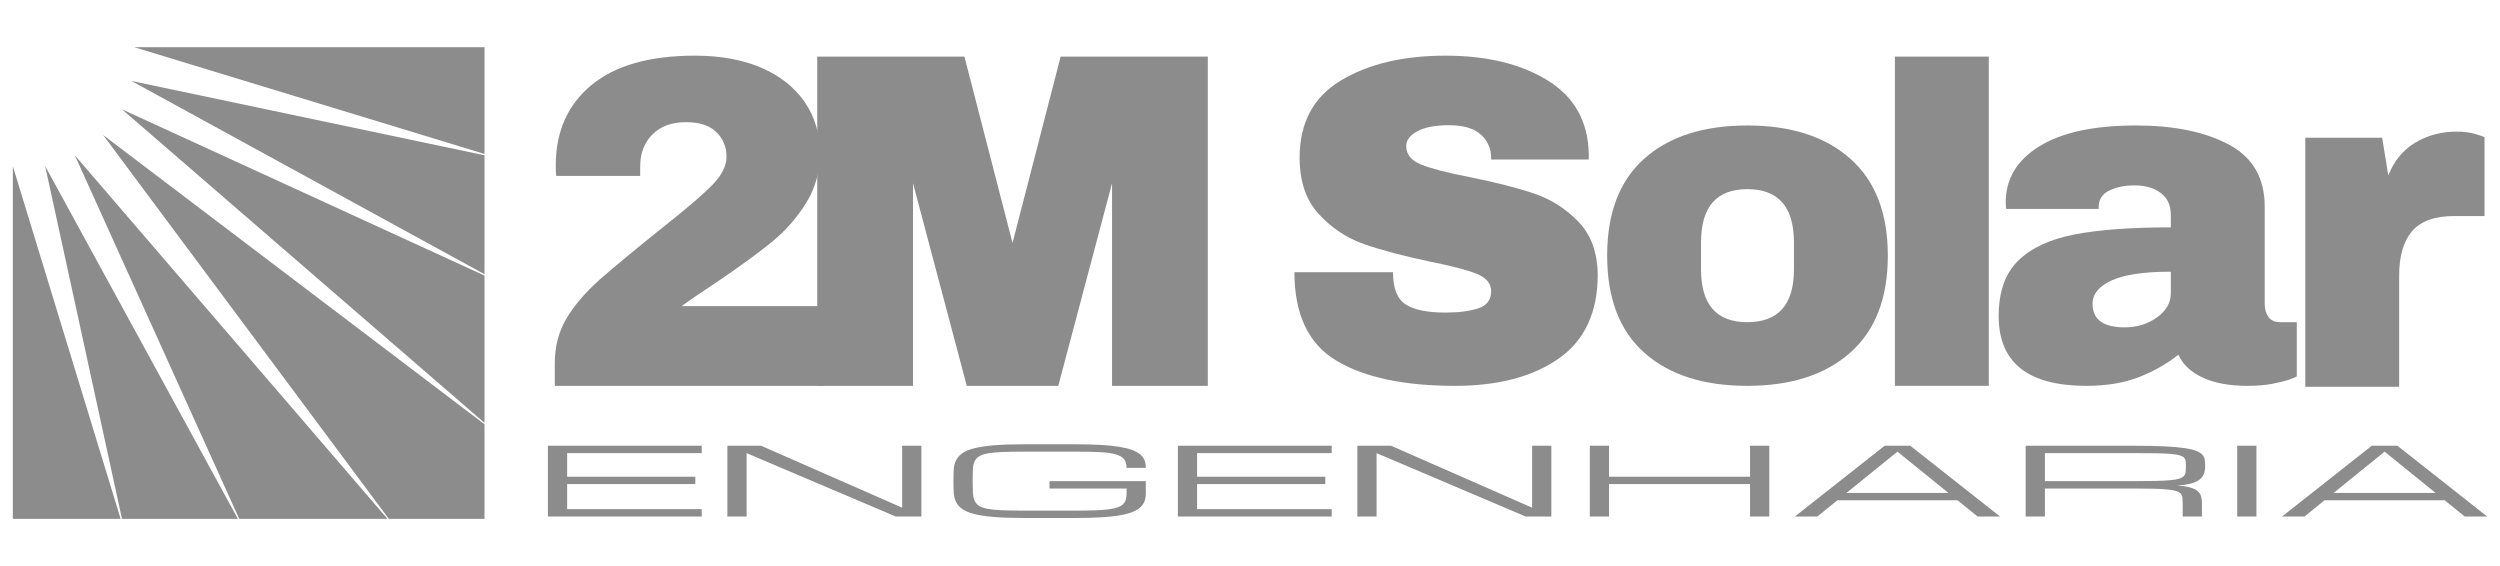 <?xml version="1.0" standalone="no"?><!-- Generator: Gravit.io --><svg xmlns="http://www.w3.org/2000/svg" xmlns:xlink="http://www.w3.org/1999/xlink" style="isolation:isolate" viewBox="0 0 530 120" width="530" height="120"><defs><clipPath id="_clipPath_1s1p4H4dzQ1LEHOQRqmgkqebU1xGCvNn"><rect width="530" height="120"/></clipPath></defs><g clip-path="url(#_clipPath_1s1p4H4dzQ1LEHOQRqmgkqebU1xGCvNn)"><g style="isolation:isolate"><path d=" M 148.769 109.5 L 116.156 109.5 L 116.156 94.5 L 148.769 94.5 L 148.769 96.063 L 120.233 96.063 L 120.233 101.063 L 147.41 101.063 L 147.41 102.625 L 120.233 102.625 L 120.233 107.938 L 148.769 107.938 L 148.769 109.5 Z  M 158.282 96.063 L 158.282 109.5 L 154.205 109.5 L 154.205 94.5 L 161.36 94.5 L 191.256 107.625 L 191.256 94.5 L 195.332 94.5 L 195.332 109.5 L 189.897 109.5 L 158.282 96.063 Z  M 242.914 99.188 L 238.838 99.188 L 238.838 99.188 Q 238.838 98.016 238.286 97.332 L 238.286 97.332 L 238.286 97.332 Q 237.734 96.648 236.46 96.297 L 236.46 96.297 L 236.46 96.297 Q 235.186 95.945 233.105 95.848 L 233.105 95.848 L 233.105 95.848 Q 231.024 95.75 227.967 95.75 L 227.967 95.75 L 217.053 95.75 L 217.053 95.75 Q 214.335 95.75 212.478 95.823 L 212.478 95.823 L 212.478 95.823 Q 210.62 95.896 209.409 96.121 L 209.409 96.121 L 209.409 96.121 Q 208.199 96.346 207.541 96.766 L 207.541 96.766 L 207.541 96.766 Q 206.883 97.186 206.585 97.879 L 206.585 97.879 L 206.585 97.879 Q 206.288 98.572 206.246 99.583 L 206.246 99.583 L 206.246 99.583 Q 206.203 100.594 206.203 102 L 206.203 102 L 206.203 102 Q 206.203 103.406 206.256 104.417 L 206.256 104.417 L 206.256 104.417 Q 206.309 105.428 206.607 106.121 L 206.607 106.121 L 206.607 106.121 Q 206.904 106.814 207.552 107.234 L 207.552 107.234 L 207.552 107.234 Q 208.199 107.654 209.409 107.879 L 209.409 107.879 L 209.409 107.879 Q 210.62 108.104 212.478 108.177 L 212.478 108.177 L 212.478 108.177 Q 214.335 108.25 217.053 108.25 L 217.053 108.25 L 227.988 108.25 L 227.988 108.25 Q 230.366 108.25 232.086 108.191 L 232.086 108.191 L 232.086 108.191 Q 233.806 108.133 235.016 107.977 L 235.016 107.977 L 235.016 107.977 Q 236.226 107.82 236.969 107.547 L 236.969 107.547 L 236.969 107.547 Q 237.712 107.273 238.126 106.858 L 238.126 106.858 L 238.126 106.858 Q 238.54 106.443 238.689 105.862 L 238.689 105.862 L 238.689 105.862 Q 238.838 105.281 238.838 104.5 L 238.838 104.5 L 238.838 103.563 L 222.489 103.563 L 222.489 102 L 242.914 102 L 242.914 104.5 L 242.914 104.5 Q 242.914 105.438 242.66 106.194 L 242.66 106.194 L 242.66 106.194 Q 242.405 106.951 241.757 107.542 L 241.757 107.542 L 241.757 107.542 Q 241.11 108.133 240.027 108.563 L 240.027 108.563 L 240.027 108.563 Q 238.944 108.992 237.288 109.271 L 237.288 109.271 L 237.288 109.271 Q 235.632 109.549 233.338 109.681 L 233.338 109.681 L 233.338 109.681 Q 231.045 109.813 227.988 109.813 L 227.988 109.813 L 217.053 109.813 L 217.053 109.813 Q 213.316 109.813 210.758 109.603 L 210.758 109.603 L 210.758 109.603 Q 208.199 109.393 206.543 108.968 L 206.543 108.968 L 206.543 108.968 Q 204.887 108.543 203.985 107.898 L 203.985 107.898 L 203.985 107.898 Q 203.082 107.254 202.668 106.385 L 202.668 106.385 L 202.668 106.385 Q 202.254 105.516 202.19 104.422 L 202.19 104.422 L 202.19 104.422 Q 202.127 103.328 202.127 102 L 202.127 102 L 202.127 102 Q 202.127 100.672 202.19 99.578 L 202.19 99.578 L 202.19 99.578 Q 202.254 98.484 202.668 97.615 L 202.668 97.615 L 202.668 97.615 Q 203.082 96.746 203.985 96.102 L 203.985 96.102 L 203.985 96.102 Q 204.887 95.457 206.543 95.032 L 206.543 95.032 L 206.543 95.032 Q 208.199 94.607 210.758 94.397 L 210.758 94.397 L 210.758 94.397 Q 213.316 94.188 217.053 94.188 L 217.053 94.188 L 227.967 94.188 L 227.967 94.188 Q 231.024 94.188 233.317 94.319 L 233.317 94.319 L 233.317 94.319 Q 235.61 94.451 237.266 94.72 L 237.266 94.72 L 237.266 94.72 Q 238.923 94.988 240.016 95.398 L 240.016 95.398 L 240.016 95.398 Q 241.11 95.809 241.757 96.365 L 241.757 96.365 L 241.757 96.365 Q 242.405 96.922 242.66 97.625 L 242.66 97.625 L 242.66 97.625 Q 242.914 98.328 242.914 99.188 L 242.914 99.188 Z  M 282.322 109.5 L 249.709 109.5 L 249.709 94.5 L 282.322 94.5 L 282.322 96.063 L 253.785 96.063 L 253.785 101.063 L 280.963 101.063 L 280.963 102.625 L 253.785 102.625 L 253.785 107.938 L 282.322 107.938 L 282.322 109.5 Z  M 291.834 96.063 L 291.834 109.5 L 287.757 109.5 L 287.757 94.5 L 294.913 94.5 L 324.808 107.625 L 324.808 94.5 L 328.885 94.5 L 328.885 109.5 L 323.449 109.5 L 291.834 96.063 Z  M 371.01 101.063 L 371.01 94.5 L 375.087 94.5 L 375.087 109.5 L 371.01 109.5 L 371.01 102.625 L 341.115 102.625 L 341.115 109.5 L 337.038 109.5 L 337.038 94.5 L 341.115 94.5 L 341.115 101.063 L 371.01 101.063 Z  M 419.25 109.5 L 415.004 106.063 L 389.525 106.063 L 385.278 109.5 L 380.522 109.5 L 399.546 94.5 L 404.982 94.5 L 424.006 109.5 L 419.25 109.5 Z  M 391.455 104.5 L 413.074 104.5 L 402.264 95.75 L 391.455 104.5 Z  M 466.811 106.688 L 466.811 109.5 L 462.734 109.5 L 462.734 106.688 L 462.734 106.688 Q 462.734 106.004 462.681 105.511 L 462.681 105.511 L 462.681 105.511 Q 462.628 105.018 462.32 104.666 L 462.32 104.666 L 462.32 104.666 Q 462.013 104.314 461.354 104.1 L 461.354 104.1 L 461.354 104.1 Q 460.696 103.885 459.486 103.768 L 459.486 103.768 L 459.486 103.768 Q 458.276 103.65 456.418 103.606 L 456.418 103.606 L 456.418 103.606 Q 454.56 103.563 451.842 103.563 L 451.842 103.563 L 433.519 103.563 L 433.519 109.5 L 429.442 109.5 L 429.442 94.5 L 452.522 94.5 L 452.522 94.5 Q 456.259 94.5 458.817 94.622 L 458.817 94.622 L 458.817 94.622 Q 461.376 94.744 463.042 94.988 L 463.042 94.988 L 463.042 94.988 Q 464.709 95.232 465.611 95.594 L 465.611 95.594 L 465.611 95.594 Q 466.514 95.955 466.928 96.443 L 466.928 96.443 L 466.928 96.443 Q 467.342 96.932 467.416 97.537 L 467.416 97.537 L 467.416 97.537 Q 467.491 98.143 467.491 98.875 L 467.491 98.875 L 467.491 98.875 Q 467.491 99.813 467.204 100.521 L 467.204 100.521 L 467.204 100.521 Q 466.917 101.229 466.238 101.727 L 466.238 101.727 L 466.238 101.727 Q 465.558 102.225 464.433 102.522 L 464.433 102.522 L 464.433 102.522 Q 463.308 102.82 461.609 102.938 L 461.609 102.938 L 461.609 102.938 Q 463.308 103.055 464.327 103.348 L 464.327 103.348 L 464.327 103.348 Q 465.346 103.641 465.898 104.109 L 465.898 104.109 L 465.898 104.109 Q 466.45 104.578 466.631 105.223 L 466.631 105.223 L 466.631 105.223 Q 466.811 105.867 466.811 106.688 L 466.811 106.688 Z  M 433.519 96.063 L 433.519 102 L 452.522 102 L 452.522 102 Q 455.239 102 457.097 101.956 L 457.097 101.956 L 457.097 101.956 Q 458.955 101.912 460.165 101.795 L 460.165 101.795 L 460.165 101.795 Q 461.376 101.678 462.034 101.463 L 462.034 101.463 L 462.034 101.463 Q 462.692 101.248 463 100.896 L 463 100.896 L 463 100.896 Q 463.308 100.545 463.361 100.052 L 463.361 100.052 L 463.361 100.052 Q 463.414 99.559 463.414 98.875 L 463.414 98.875 L 463.414 98.875 Q 463.414 98.24 463.361 97.781 L 463.361 97.781 L 463.361 97.781 Q 463.308 97.322 463 97.01 L 463 97.01 L 463 97.01 Q 462.692 96.697 462.034 96.512 L 462.034 96.512 L 462.034 96.512 Q 461.376 96.326 460.165 96.224 L 460.165 96.224 L 460.165 96.224 Q 458.955 96.121 457.097 96.092 L 457.097 96.092 L 457.097 96.092 Q 455.239 96.063 452.522 96.063 L 452.522 96.063 L 433.519 96.063 Z  M 474.285 109.5 L 474.285 94.5 L 478.362 94.5 L 478.362 109.5 L 474.285 109.5 Z  M 522.525 109.5 L 518.279 106.063 L 492.8 106.063 L 488.553 109.5 L 483.797 109.5 L 502.821 94.5 L 508.257 94.5 L 527.281 109.5 L 522.525 109.5 Z  M 494.73 104.5 L 516.349 104.5 L 505.539 95.75 L 494.73 104.5 Z " fill="rgb(140,140,140)"/></g><path d=" M 28.433 10 L 102.719 10 L 102.719 32.636 L 28.433 10 Z " fill="rgb(140,140,140)"/><path d=" M 27.862 17.163 L 102.719 32.923 L 102.719 58.138 L 27.862 17.163 Z " fill="rgb(140,140,140)"/><path d=" M 25.862 23.181 L 102.719 58.424 L 102.719 89.656 L 25.862 23.181 Z " fill="rgb(140,140,140)"/><path d=" M 21.862 28.625 L 102.719 89.943 L 102.719 110 L 82.433 110 L 21.862 28.625 Z " fill="rgb(140,140,140)"/><path d=" M 15.862 32.923 L 82.147 110 L 50.719 110 L 15.862 32.923 Z " fill="rgb(140,140,140)"/><path d=" M 9.576 35.215 L 50.433 110 L 25.862 110 L 9.576 35.215 Z " fill="rgb(140,140,140)"/><path d=" M 2.719 35.215 L 2.719 110 L 25.576 110 L 2.719 35.215 Z " fill="rgb(140,140,140)"/><path d=" M 147.319 11.8 L 147.319 11.8 Q 155.419 11.8 161.369 14.35 L 161.369 14.35 L 161.369 14.35 Q 167.319 16.9 170.569 21.6 L 170.569 21.6 L 170.569 21.6 Q 173.819 26.3 173.819 32.5 L 173.819 32.5 L 173.819 32.5 Q 173.819 38.3 170.919 43 L 170.919 43 L 170.919 43 Q 168.019 47.7 163.619 51.3 L 163.619 51.3 L 163.619 51.3 Q 159.219 54.9 151.519 60.1 L 151.519 60.1 L 151.519 60.1 Q 147.219 62.9 144.519 64.9 L 144.519 64.9 L 174.619 64.9 L 174.619 81.8 L 117.619 81.8 L 117.619 77 L 117.619 77 Q 117.619 71.7 120.069 67.55 L 120.069 67.55 L 120.069 67.55 Q 122.519 63.4 127.219 59.2 L 127.219 59.2 L 127.219 59.2 Q 132.019 55 141.019 47.8 L 141.019 47.8 L 141.019 47.8 Q 148.219 42.1 151.119 39.1 L 151.119 39.1 L 151.119 39.1 Q 154.019 36.1 154.019 33.2 L 154.019 33.2 L 154.019 33.2 Q 154.019 30.1 151.869 28 L 151.869 28 L 151.869 28 Q 149.719 25.9 145.419 25.9 L 145.419 25.9 L 145.419 25.9 Q 140.919 25.9 138.319 28.5 L 138.319 28.5 L 138.319 28.5 Q 135.719 31.1 135.719 35.3 L 135.719 35.3 L 135.719 37.3 L 117.919 37.3 L 117.919 37.3 Q 117.819 36.5 117.819 35.1 L 117.819 35.1 L 117.819 35.1 Q 117.819 24.3 125.369 18.05 L 125.369 18.05 L 125.369 18.05 Q 132.919 11.8 147.319 11.8 L 147.319 11.8 Z " fill="rgb(140,140,140)"/><path d=" M 370.419 26.6 L 370.419 26.6 Q 384.319 26.6 392.269 33.65 L 392.269 33.65 L 392.269 33.65 Q 400.219 40.7 400.219 54.2 L 400.219 54.2 L 400.219 54.2 Q 400.219 67.7 392.269 74.75 L 392.269 74.75 L 392.269 74.75 Q 384.319 81.8 370.419 81.8 L 370.419 81.8 L 370.419 81.8 Q 356.519 81.8 348.619 74.8 L 348.619 74.8 L 348.619 74.8 Q 340.719 67.8 340.719 54.2 L 340.719 54.2 L 340.719 54.2 Q 340.719 40.6 348.619 33.6 L 348.619 33.6 L 348.619 33.6 Q 356.519 26.6 370.419 26.6 L 370.419 26.6 Z  M 370.419 40.1 L 370.419 40.1 Q 360.619 40.1 360.619 51.4 L 360.619 51.4 L 360.619 57.1 L 360.619 57.1 Q 360.619 68.3 370.419 68.3 L 370.419 68.3 L 370.419 68.3 Q 380.319 68.3 380.319 57.1 L 380.319 57.1 L 380.319 51.4 L 380.319 51.4 Q 380.319 40.1 370.419 40.1 L 370.419 40.1 Z " fill="rgb(140,140,140)"/><path d=" M 306.419 11.8 L 306.419 11.8 Q 319.619 11.8 328.119 17.06 L 328.119 17.06 L 328.119 17.06 Q 336.619 22.32 336.819 32.643 L 336.819 32.643 L 336.819 33.822 L 316.119 33.822 L 316.119 33.429 L 316.119 33.429 Q 316.119 30.48 313.919 28.513 L 313.919 28.513 L 313.919 28.513 Q 311.719 26.547 307.219 26.547 L 307.219 26.547 L 307.219 26.547 Q 302.819 26.547 300.469 27.825 L 300.469 27.825 L 300.469 27.825 Q 298.119 29.103 298.119 30.971 L 298.119 30.971 L 298.119 30.971 Q 298.119 33.626 301.319 34.904 L 301.319 34.904 L 301.319 34.904 Q 304.519 36.182 311.619 37.558 L 311.619 37.558 L 311.619 37.558 Q 319.919 39.23 325.269 41.049 L 325.269 41.049 L 325.269 41.049 Q 330.619 42.867 334.619 46.997 L 334.619 46.997 L 334.619 46.997 Q 338.619 51.126 338.719 58.204 L 338.719 58.204 L 338.719 58.204 Q 338.719 70.199 330.469 75.999 L 330.469 75.999 L 330.469 75.999 Q 322.219 81.8 308.419 81.8 L 308.419 81.8 L 308.419 81.8 Q 292.319 81.8 283.369 76.491 L 283.369 76.491 L 283.369 76.491 Q 274.419 71.182 274.419 57.713 L 274.419 57.713 L 295.319 57.713 L 295.319 57.713 Q 295.319 62.825 298.019 64.546 L 298.019 64.546 L 298.019 64.546 Q 300.719 66.266 306.419 66.266 L 306.419 66.266 L 306.419 66.266 Q 310.619 66.266 313.369 65.381 L 313.369 65.381 L 313.369 65.381 Q 316.119 64.497 316.119 61.744 L 316.119 61.744 L 316.119 61.744 Q 316.119 59.286 313.069 58.057 L 313.069 58.057 L 313.069 58.057 Q 310.019 56.828 303.119 55.452 L 303.119 55.452 L 303.119 55.452 Q 294.719 53.682 289.219 51.765 L 289.219 51.765 L 289.219 51.765 Q 283.719 49.848 279.619 45.424 L 279.619 45.424 L 279.619 45.424 Q 275.519 40.999 275.519 33.429 L 275.519 33.429 L 275.519 33.429 Q 275.519 22.32 284.269 17.06 L 284.269 17.06 L 284.269 17.06 Q 293.019 11.8 306.419 11.8 L 306.419 11.8 Z " fill="rgb(140,140,140)"/><path d=" M 214.656 51.503 L 204.456 12 L 173.256 12 L 173.256 81.8 L 193.556 81.8 L 193.556 38.834 L 204.956 81.8 L 214.456 81.8 L 214.856 81.8 L 224.356 81.8 L 235.756 38.834 L 235.756 81.8 L 256.056 81.8 L 256.056 12 L 224.856 12 L 214.656 51.503 Z " fill-rule="evenodd" fill="rgb(140,140,140)"/><line x1="205.719" y1="81.8" x2="205.719" y2="39.45"/><defs><filter id="pmxpyYBG6sv8BlkqyCioJsQVeDFN7k8C" x="-200%" y="-200%" width="400%" height="400%" filterUnits="objectBoundingBox" color-interpolation-filters="sRGB"><feOffset xmlns="http://www.w3.org/2000/svg" in="SourceGraphic" dx="0" dy="0"/><feGaussianBlur xmlns="http://www.w3.org/2000/svg" stdDeviation="0" result="pf_100_offsetBlur"/><feComposite xmlns="http://www.w3.org/2000/svg" in="SourceGraphic" in2="pf_100_offsetBlur" result="pf_100_inverse" operator="out"/><feFlood xmlns="http://www.w3.org/2000/svg" flood-color="#000000" flood-opacity="0.5" result="pf_100_color"/><feComposite xmlns="http://www.w3.org/2000/svg" in="pf_100_color" in2="pf_100_inverse" operator="in" result="pf_100_shadow"/><feComposite xmlns="http://www.w3.org/2000/svg" in="pf_100_shadow" in2="SourceGraphic" operator="over"/></filter></defs><g filter="url(#pmxpyYBG6sv8BlkqyCioJsQVeDFN7k8C)"><path d=" M 421.619 81.8 L 401.719 81.8 L 401.719 12 L 421.619 12 L 421.619 81.8 Z " fill="rgb(140,140,140)"/></g><path d=" M 452.819 26.6 L 452.819 26.6 Q 464.919 26.6 472.519 30.65 L 472.519 30.65 L 472.519 30.65 Q 480.119 34.7 480.119 43.8 L 480.119 43.8 L 480.119 64.4 L 480.119 64.4 Q 480.119 66.1 480.919 67.2 L 480.919 67.2 L 480.919 67.2 Q 481.719 68.3 483.319 68.3 L 483.319 68.3 L 486.919 68.3 L 486.919 79.8 L 486.919 79.8 Q 486.619 80 485.369 80.45 L 485.369 80.45 L 485.369 80.45 Q 484.119 80.9 481.819 81.35 L 481.819 81.35 L 481.819 81.35 Q 479.519 81.8 476.519 81.8 L 476.519 81.8 L 476.519 81.8 Q 470.719 81.8 466.969 80.05 L 466.969 80.05 L 466.969 80.05 Q 463.219 78.3 461.819 75.2 L 461.819 75.2 L 461.819 75.2 Q 458.019 78.2 453.319 80 L 453.319 80 L 453.319 80 Q 448.619 81.8 442.319 81.8 L 442.319 81.8 L 442.319 81.8 Q 423.719 81.8 423.719 67 L 423.719 67 L 423.719 67 Q 423.719 59.3 427.869 55.25 L 427.869 55.25 L 427.869 55.25 Q 432.019 51.2 439.819 49.7 L 439.819 49.7 L 439.819 49.7 Q 447.619 48.2 460.219 48.2 L 460.219 48.2 L 460.219 45.6 L 460.219 45.6 Q 460.219 42.5 458.069 40.9 L 458.069 40.9 L 458.069 40.9 Q 455.919 39.3 452.519 39.3 L 452.519 39.3 L 452.519 39.3 Q 449.419 39.3 447.169 40.4 L 447.169 40.4 L 447.169 40.4 Q 444.919 41.5 444.919 43.9 L 444.919 43.9 L 444.919 44.3 L 425.319 44.3 L 425.319 44.3 Q 425.219 43.8 425.219 42.9 L 425.219 42.9 L 425.219 42.9 Q 425.219 35.4 432.369 31 L 432.369 31 L 432.369 31 Q 439.519 26.6 452.819 26.6 L 452.819 26.6 Z  M 460.219 57.6 L 460.219 57.6 Q 451.719 57.6 447.669 59.45 L 447.669 59.45 L 447.669 59.45 Q 443.619 61.3 443.619 64.4 L 443.619 64.4 L 443.619 64.4 Q 443.619 69.4 450.419 69.4 L 450.419 69.4 L 450.419 69.4 Q 454.319 69.4 457.269 67.3 L 457.269 67.3 L 457.269 67.3 Q 460.219 65.2 460.219 62.1 L 460.219 62.1 L 460.219 57.6 Z " fill="rgb(140,140,140)"/><path d=" M 520.819 27.9 L 520.819 27.9 Q 523.119 27.9 524.919 28.45 L 524.919 28.45 L 524.919 28.45 Q 526.719 29 526.719 29.1 L 526.719 29.1 L 526.719 45.8 L 520.319 45.8 L 520.319 45.8 Q 514.119 45.8 511.369 49 L 511.369 49 L 511.369 49 Q 508.619 52.2 508.619 58.5 L 508.619 58.5 L 508.619 82 L 488.719 82 L 488.719 29.2 L 505.019 29.2 L 506.319 37.2 L 506.319 37.2 Q 508.119 32.6 512.019 30.25 L 512.019 30.25 L 512.019 30.25 Q 515.919 27.9 520.819 27.9 L 520.819 27.9 Z " fill="rgb(140,140,140)"/></g></svg>